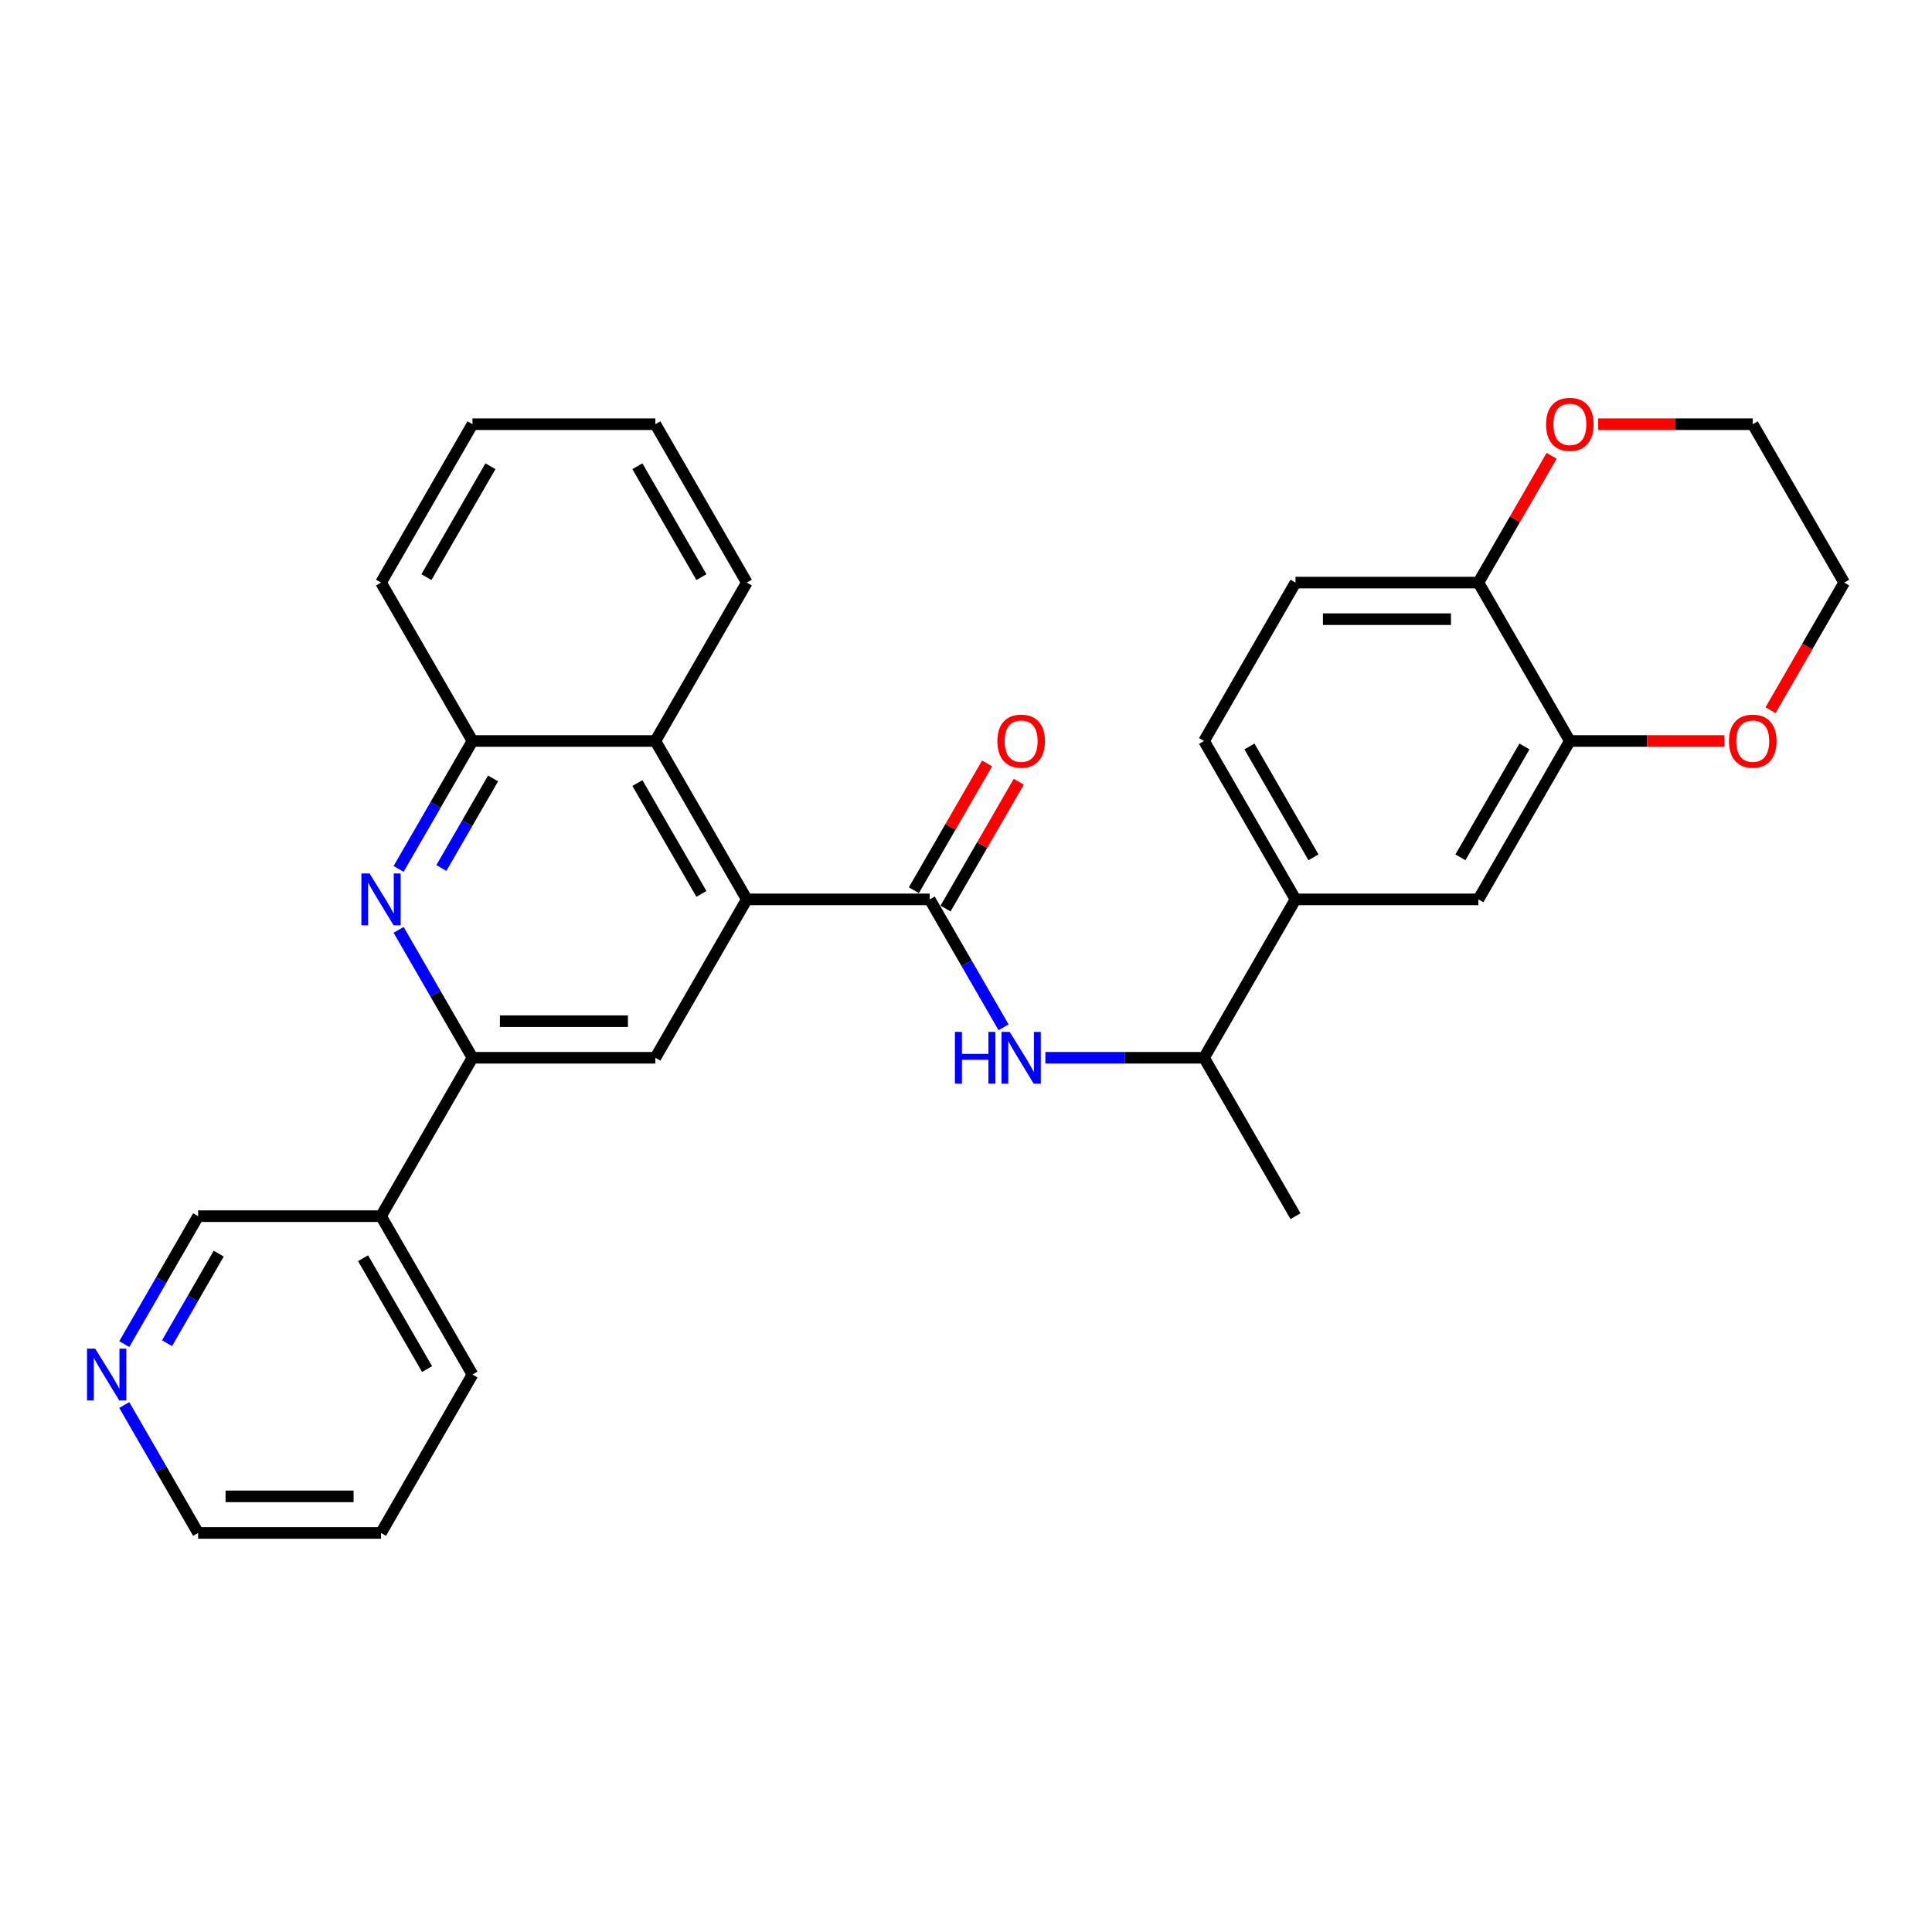 <?xml version='1.0' encoding='iso-8859-1'?>
<svg version='1.1' baseProfile='full'
              xmlns='http://www.w3.org/2000/svg'
                      xmlns:rdkit='http://www.rdkit.org/xml'
                      xmlns:xlink='http://www.w3.org/1999/xlink'
                  xml:space='preserve'
width='1000px' height='1000px' viewBox='0 0 1000 1000'>
<!-- END OF HEADER -->
<rect style='opacity:1.0;fill:#FFFFFF;stroke:none' width='1000' height='1000' x='0' y='0'> </rect>
<path class='bond-0' d='M 481.215,465.517 L 386.549,465.517' style='fill:none;fill-rule:evenodd;stroke:#000000;stroke-width:6px;stroke-linecap:butt;stroke-linejoin:miter;stroke-opacity:1' />
<path class='bond-4' d='M 481.215,465.517 L 500.328,498.623' style='fill:none;fill-rule:evenodd;stroke:#000000;stroke-width:6px;stroke-linecap:butt;stroke-linejoin:miter;stroke-opacity:1' />
<path class='bond-4' d='M 500.328,498.623 L 519.442,531.729' style='fill:none;fill-rule:evenodd;stroke:#0000FF;stroke-width:6px;stroke-linecap:butt;stroke-linejoin:miter;stroke-opacity:1' />
<path class='bond-13' d='M 489.413,470.25 L 508.363,437.428' style='fill:none;fill-rule:evenodd;stroke:#000000;stroke-width:6px;stroke-linecap:butt;stroke-linejoin:miter;stroke-opacity:1' />
<path class='bond-13' d='M 508.363,437.428 L 527.313,404.606' style='fill:none;fill-rule:evenodd;stroke:#FF0000;stroke-width:6px;stroke-linecap:butt;stroke-linejoin:miter;stroke-opacity:1' />
<path class='bond-13' d='M 473.016,460.783 L 491.966,427.961' style='fill:none;fill-rule:evenodd;stroke:#000000;stroke-width:6px;stroke-linecap:butt;stroke-linejoin:miter;stroke-opacity:1' />
<path class='bond-13' d='M 491.966,427.961 L 510.916,395.139' style='fill:none;fill-rule:evenodd;stroke:#FF0000;stroke-width:6px;stroke-linecap:butt;stroke-linejoin:miter;stroke-opacity:1' />
<path class='bond-3' d='M 386.549,465.517 L 339.216,547.5' style='fill:none;fill-rule:evenodd;stroke:#000000;stroke-width:6px;stroke-linecap:butt;stroke-linejoin:miter;stroke-opacity:1' />
<path class='bond-5' d='M 386.549,465.517 L 339.216,383.533' style='fill:none;fill-rule:evenodd;stroke:#000000;stroke-width:6px;stroke-linecap:butt;stroke-linejoin:miter;stroke-opacity:1' />
<path class='bond-5' d='M 363.052,462.686 L 329.919,405.298' style='fill:none;fill-rule:evenodd;stroke:#000000;stroke-width:6px;stroke-linecap:butt;stroke-linejoin:miter;stroke-opacity:1' />
<path class='bond-1' d='M 206.322,449.745 L 225.436,416.639' style='fill:none;fill-rule:evenodd;stroke:#0000FF;stroke-width:6px;stroke-linecap:butt;stroke-linejoin:miter;stroke-opacity:1' />
<path class='bond-1' d='M 225.436,416.639 L 244.549,383.533' style='fill:none;fill-rule:evenodd;stroke:#000000;stroke-width:6px;stroke-linecap:butt;stroke-linejoin:miter;stroke-opacity:1' />
<path class='bond-1' d='M 228.453,449.28 L 241.832,426.106' style='fill:none;fill-rule:evenodd;stroke:#0000FF;stroke-width:6px;stroke-linecap:butt;stroke-linejoin:miter;stroke-opacity:1' />
<path class='bond-1' d='M 241.832,426.106 L 255.212,402.932' style='fill:none;fill-rule:evenodd;stroke:#000000;stroke-width:6px;stroke-linecap:butt;stroke-linejoin:miter;stroke-opacity:1' />
<path class='bond-30' d='M 206.322,481.288 L 225.436,514.394' style='fill:none;fill-rule:evenodd;stroke:#0000FF;stroke-width:6px;stroke-linecap:butt;stroke-linejoin:miter;stroke-opacity:1' />
<path class='bond-30' d='M 225.436,514.394 L 244.549,547.5' style='fill:none;fill-rule:evenodd;stroke:#000000;stroke-width:6px;stroke-linecap:butt;stroke-linejoin:miter;stroke-opacity:1' />
<path class='bond-2' d='M 244.549,547.5 L 339.216,547.5' style='fill:none;fill-rule:evenodd;stroke:#000000;stroke-width:6px;stroke-linecap:butt;stroke-linejoin:miter;stroke-opacity:1' />
<path class='bond-2' d='M 258.749,528.567 L 325.016,528.567' style='fill:none;fill-rule:evenodd;stroke:#000000;stroke-width:6px;stroke-linecap:butt;stroke-linejoin:miter;stroke-opacity:1' />
<path class='bond-10' d='M 244.549,547.5 L 197.216,629.483' style='fill:none;fill-rule:evenodd;stroke:#000000;stroke-width:6px;stroke-linecap:butt;stroke-linejoin:miter;stroke-opacity:1' />
<path class='bond-11' d='M 541.082,547.5 L 582.148,547.5' style='fill:none;fill-rule:evenodd;stroke:#0000FF;stroke-width:6px;stroke-linecap:butt;stroke-linejoin:miter;stroke-opacity:1' />
<path class='bond-11' d='M 582.148,547.5 L 623.214,547.5' style='fill:none;fill-rule:evenodd;stroke:#000000;stroke-width:6px;stroke-linecap:butt;stroke-linejoin:miter;stroke-opacity:1' />
<path class='bond-6' d='M 339.216,383.533 L 244.549,383.533' style='fill:none;fill-rule:evenodd;stroke:#000000;stroke-width:6px;stroke-linecap:butt;stroke-linejoin:miter;stroke-opacity:1' />
<path class='bond-20' d='M 339.216,383.533 L 386.549,301.55' style='fill:none;fill-rule:evenodd;stroke:#000000;stroke-width:6px;stroke-linecap:butt;stroke-linejoin:miter;stroke-opacity:1' />
<path class='bond-21' d='M 244.549,383.533 L 197.216,301.55' style='fill:none;fill-rule:evenodd;stroke:#000000;stroke-width:6px;stroke-linecap:butt;stroke-linejoin:miter;stroke-opacity:1' />
<path class='bond-7' d='M 812.546,383.533 L 765.213,465.517' style='fill:none;fill-rule:evenodd;stroke:#000000;stroke-width:6px;stroke-linecap:butt;stroke-linejoin:miter;stroke-opacity:1' />
<path class='bond-7' d='M 789.05,386.364 L 755.916,443.753' style='fill:none;fill-rule:evenodd;stroke:#000000;stroke-width:6px;stroke-linecap:butt;stroke-linejoin:miter;stroke-opacity:1' />
<path class='bond-14' d='M 812.546,383.533 L 852.543,383.533' style='fill:none;fill-rule:evenodd;stroke:#000000;stroke-width:6px;stroke-linecap:butt;stroke-linejoin:miter;stroke-opacity:1' />
<path class='bond-14' d='M 852.543,383.533 L 892.539,383.533' style='fill:none;fill-rule:evenodd;stroke:#FF0000;stroke-width:6px;stroke-linecap:butt;stroke-linejoin:miter;stroke-opacity:1' />
<path class='bond-32' d='M 812.546,383.533 L 765.213,301.55' style='fill:none;fill-rule:evenodd;stroke:#000000;stroke-width:6px;stroke-linecap:butt;stroke-linejoin:miter;stroke-opacity:1' />
<path class='bond-8' d='M 670.547,465.517 L 623.214,547.5' style='fill:none;fill-rule:evenodd;stroke:#000000;stroke-width:6px;stroke-linecap:butt;stroke-linejoin:miter;stroke-opacity:1' />
<path class='bond-9' d='M 670.547,465.517 L 765.213,465.517' style='fill:none;fill-rule:evenodd;stroke:#000000;stroke-width:6px;stroke-linecap:butt;stroke-linejoin:miter;stroke-opacity:1' />
<path class='bond-17' d='M 670.547,465.517 L 623.214,383.533' style='fill:none;fill-rule:evenodd;stroke:#000000;stroke-width:6px;stroke-linecap:butt;stroke-linejoin:miter;stroke-opacity:1' />
<path class='bond-17' d='M 679.844,443.753 L 646.711,386.364' style='fill:none;fill-rule:evenodd;stroke:#000000;stroke-width:6px;stroke-linecap:butt;stroke-linejoin:miter;stroke-opacity:1' />
<path class='bond-19' d='M 197.216,629.483 L 102.55,629.483' style='fill:none;fill-rule:evenodd;stroke:#000000;stroke-width:6px;stroke-linecap:butt;stroke-linejoin:miter;stroke-opacity:1' />
<path class='bond-22' d='M 197.216,629.483 L 244.549,711.467' style='fill:none;fill-rule:evenodd;stroke:#000000;stroke-width:6px;stroke-linecap:butt;stroke-linejoin:miter;stroke-opacity:1' />
<path class='bond-22' d='M 187.92,651.247 L 221.053,708.636' style='fill:none;fill-rule:evenodd;stroke:#000000;stroke-width:6px;stroke-linecap:butt;stroke-linejoin:miter;stroke-opacity:1' />
<path class='bond-26' d='M 623.214,547.5 L 670.547,629.483' style='fill:none;fill-rule:evenodd;stroke:#000000;stroke-width:6px;stroke-linecap:butt;stroke-linejoin:miter;stroke-opacity:1' />
<path class='bond-12' d='M 765.213,301.55 L 670.547,301.55' style='fill:none;fill-rule:evenodd;stroke:#000000;stroke-width:6px;stroke-linecap:butt;stroke-linejoin:miter;stroke-opacity:1' />
<path class='bond-12' d='M 751.013,320.483 L 684.747,320.483' style='fill:none;fill-rule:evenodd;stroke:#000000;stroke-width:6px;stroke-linecap:butt;stroke-linejoin:miter;stroke-opacity:1' />
<path class='bond-15' d='M 765.213,301.55 L 784.163,268.728' style='fill:none;fill-rule:evenodd;stroke:#000000;stroke-width:6px;stroke-linecap:butt;stroke-linejoin:miter;stroke-opacity:1' />
<path class='bond-15' d='M 784.163,268.728 L 803.113,235.906' style='fill:none;fill-rule:evenodd;stroke:#FF0000;stroke-width:6px;stroke-linecap:butt;stroke-linejoin:miter;stroke-opacity:1' />
<path class='bond-24' d='M 916.405,367.611 L 935.475,334.58' style='fill:none;fill-rule:evenodd;stroke:#FF0000;stroke-width:6px;stroke-linecap:butt;stroke-linejoin:miter;stroke-opacity:1' />
<path class='bond-24' d='M 935.475,334.58 L 954.545,301.55' style='fill:none;fill-rule:evenodd;stroke:#000000;stroke-width:6px;stroke-linecap:butt;stroke-linejoin:miter;stroke-opacity:1' />
<path class='bond-25' d='M 827.219,219.567 L 867.216,219.567' style='fill:none;fill-rule:evenodd;stroke:#FF0000;stroke-width:6px;stroke-linecap:butt;stroke-linejoin:miter;stroke-opacity:1' />
<path class='bond-25' d='M 867.216,219.567 L 907.212,219.567' style='fill:none;fill-rule:evenodd;stroke:#000000;stroke-width:6px;stroke-linecap:butt;stroke-linejoin:miter;stroke-opacity:1' />
<path class='bond-16' d='M 64.323,695.695 L 83.436,662.589' style='fill:none;fill-rule:evenodd;stroke:#0000FF;stroke-width:6px;stroke-linecap:butt;stroke-linejoin:miter;stroke-opacity:1' />
<path class='bond-16' d='M 83.436,662.589 L 102.55,629.483' style='fill:none;fill-rule:evenodd;stroke:#000000;stroke-width:6px;stroke-linecap:butt;stroke-linejoin:miter;stroke-opacity:1' />
<path class='bond-16' d='M 86.454,695.23 L 99.833,672.056' style='fill:none;fill-rule:evenodd;stroke:#0000FF;stroke-width:6px;stroke-linecap:butt;stroke-linejoin:miter;stroke-opacity:1' />
<path class='bond-16' d='M 99.833,672.056 L 113.213,648.882' style='fill:none;fill-rule:evenodd;stroke:#000000;stroke-width:6px;stroke-linecap:butt;stroke-linejoin:miter;stroke-opacity:1' />
<path class='bond-33' d='M 64.323,727.238 L 83.436,760.344' style='fill:none;fill-rule:evenodd;stroke:#0000FF;stroke-width:6px;stroke-linecap:butt;stroke-linejoin:miter;stroke-opacity:1' />
<path class='bond-33' d='M 83.436,760.344 L 102.55,793.45' style='fill:none;fill-rule:evenodd;stroke:#000000;stroke-width:6px;stroke-linecap:butt;stroke-linejoin:miter;stroke-opacity:1' />
<path class='bond-18' d='M 623.214,383.533 L 670.547,301.55' style='fill:none;fill-rule:evenodd;stroke:#000000;stroke-width:6px;stroke-linecap:butt;stroke-linejoin:miter;stroke-opacity:1' />
<path class='bond-28' d='M 386.549,301.55 L 339.216,219.567' style='fill:none;fill-rule:evenodd;stroke:#000000;stroke-width:6px;stroke-linecap:butt;stroke-linejoin:miter;stroke-opacity:1' />
<path class='bond-28' d='M 363.052,298.719 L 329.919,241.331' style='fill:none;fill-rule:evenodd;stroke:#000000;stroke-width:6px;stroke-linecap:butt;stroke-linejoin:miter;stroke-opacity:1' />
<path class='bond-31' d='M 197.216,301.55 L 244.549,219.567' style='fill:none;fill-rule:evenodd;stroke:#000000;stroke-width:6px;stroke-linecap:butt;stroke-linejoin:miter;stroke-opacity:1' />
<path class='bond-31' d='M 220.713,298.719 L 253.846,241.331' style='fill:none;fill-rule:evenodd;stroke:#000000;stroke-width:6px;stroke-linecap:butt;stroke-linejoin:miter;stroke-opacity:1' />
<path class='bond-27' d='M 244.549,711.467 L 197.216,793.45' style='fill:none;fill-rule:evenodd;stroke:#000000;stroke-width:6px;stroke-linecap:butt;stroke-linejoin:miter;stroke-opacity:1' />
<path class='bond-23' d='M 102.55,793.45 L 197.216,793.45' style='fill:none;fill-rule:evenodd;stroke:#000000;stroke-width:6px;stroke-linecap:butt;stroke-linejoin:miter;stroke-opacity:1' />
<path class='bond-23' d='M 116.75,774.517 L 183.016,774.517' style='fill:none;fill-rule:evenodd;stroke:#000000;stroke-width:6px;stroke-linecap:butt;stroke-linejoin:miter;stroke-opacity:1' />
<path class='bond-34' d='M 954.545,301.55 L 907.212,219.567' style='fill:none;fill-rule:evenodd;stroke:#000000;stroke-width:6px;stroke-linecap:butt;stroke-linejoin:miter;stroke-opacity:1' />
<path class='bond-29' d='M 339.216,219.567 L 244.549,219.567' style='fill:none;fill-rule:evenodd;stroke:#000000;stroke-width:6px;stroke-linecap:butt;stroke-linejoin:miter;stroke-opacity:1' />
<path  class='atom-2' d='M 191.29 452.112
L 200.075 466.312
Q 200.946 467.713, 202.347 470.25
Q 203.748 472.787, 203.824 472.939
L 203.824 452.112
L 207.383 452.112
L 207.383 478.921
L 203.71 478.921
L 194.282 463.396
Q 193.184 461.579, 192.01 459.496
Q 190.874 457.413, 190.533 456.77
L 190.533 478.921
L 187.049 478.921
L 187.049 452.112
L 191.29 452.112
' fill='#0000FF'/>
<path  class='atom-5' d='M 494.26 534.095
L 497.895 534.095
L 497.895 545.493
L 511.603 545.493
L 511.603 534.095
L 515.238 534.095
L 515.238 560.905
L 511.603 560.905
L 511.603 548.522
L 497.895 548.522
L 497.895 560.905
L 494.26 560.905
L 494.26 534.095
' fill='#0000FF'/>
<path  class='atom-5' d='M 522.622 534.095
L 531.407 548.295
Q 532.278 549.696, 533.679 552.233
Q 535.08 554.77, 535.155 554.922
L 535.155 534.095
L 538.715 534.095
L 538.715 560.905
L 535.042 560.905
L 525.613 545.379
Q 524.515 543.562, 523.341 541.479
Q 522.205 539.397, 521.864 538.753
L 521.864 560.905
L 518.381 560.905
L 518.381 534.095
L 522.622 534.095
' fill='#0000FF'/>
<path  class='atom-14' d='M 516.241 383.609
Q 516.241 377.172, 519.422 373.575
Q 522.603 369.977, 528.548 369.977
Q 534.493 369.977, 537.674 373.575
Q 540.854 377.172, 540.854 383.609
Q 540.854 390.122, 537.636 393.833
Q 534.417 397.506, 528.548 397.506
Q 522.641 397.506, 519.422 393.833
Q 516.241 390.16, 516.241 383.609
M 528.548 394.477
Q 532.637 394.477, 534.834 391.75
Q 537.068 388.986, 537.068 383.609
Q 537.068 378.346, 534.834 375.695
Q 532.637 373.007, 528.548 373.007
Q 524.458 373.007, 522.224 375.657
Q 520.028 378.308, 520.028 383.609
Q 520.028 389.024, 522.224 391.75
Q 524.458 394.477, 528.548 394.477
' fill='#FF0000'/>
<path  class='atom-15' d='M 894.906 383.609
Q 894.906 377.172, 898.087 373.575
Q 901.267 369.977, 907.212 369.977
Q 913.157 369.977, 916.338 373.575
Q 919.519 377.172, 919.519 383.609
Q 919.519 390.122, 916.3 393.833
Q 913.082 397.506, 907.212 397.506
Q 901.305 397.506, 898.087 393.833
Q 894.906 390.16, 894.906 383.609
M 907.212 394.477
Q 911.302 394.477, 913.498 391.75
Q 915.732 388.986, 915.732 383.609
Q 915.732 378.346, 913.498 375.695
Q 911.302 373.007, 907.212 373.007
Q 903.123 373.007, 900.889 375.657
Q 898.692 378.308, 898.692 383.609
Q 898.692 389.024, 900.889 391.75
Q 903.123 394.477, 907.212 394.477
' fill='#FF0000'/>
<path  class='atom-16' d='M 800.24 219.643
Q 800.24 213.205, 803.42 209.608
Q 806.601 206.011, 812.546 206.011
Q 818.491 206.011, 821.672 209.608
Q 824.853 213.205, 824.853 219.643
Q 824.853 226.156, 821.634 229.867
Q 818.416 233.54, 812.546 233.54
Q 806.639 233.54, 803.42 229.867
Q 800.24 226.193, 800.24 219.643
M 812.546 230.51
Q 816.636 230.51, 818.832 227.784
Q 821.066 225.02, 821.066 219.643
Q 821.066 214.379, 818.832 211.728
Q 816.636 209.04, 812.546 209.04
Q 808.457 209.04, 806.223 211.691
Q 804.026 214.341, 804.026 219.643
Q 804.026 225.057, 806.223 227.784
Q 808.457 230.51, 812.546 230.51
' fill='#FF0000'/>
<path  class='atom-17' d='M 49.291 698.062
L 58.076 712.262
Q 58.947 713.663, 60.348 716.2
Q 61.749 718.737, 61.825 718.888
L 61.825 698.062
L 65.384 698.062
L 65.384 724.871
L 61.711 724.871
L 52.282 709.346
Q 51.184 707.528, 50.01 705.446
Q 48.874 703.363, 48.534 702.719
L 48.534 724.871
L 45.05 724.871
L 45.05 698.062
L 49.291 698.062
' fill='#0000FF'/>
</svg>
